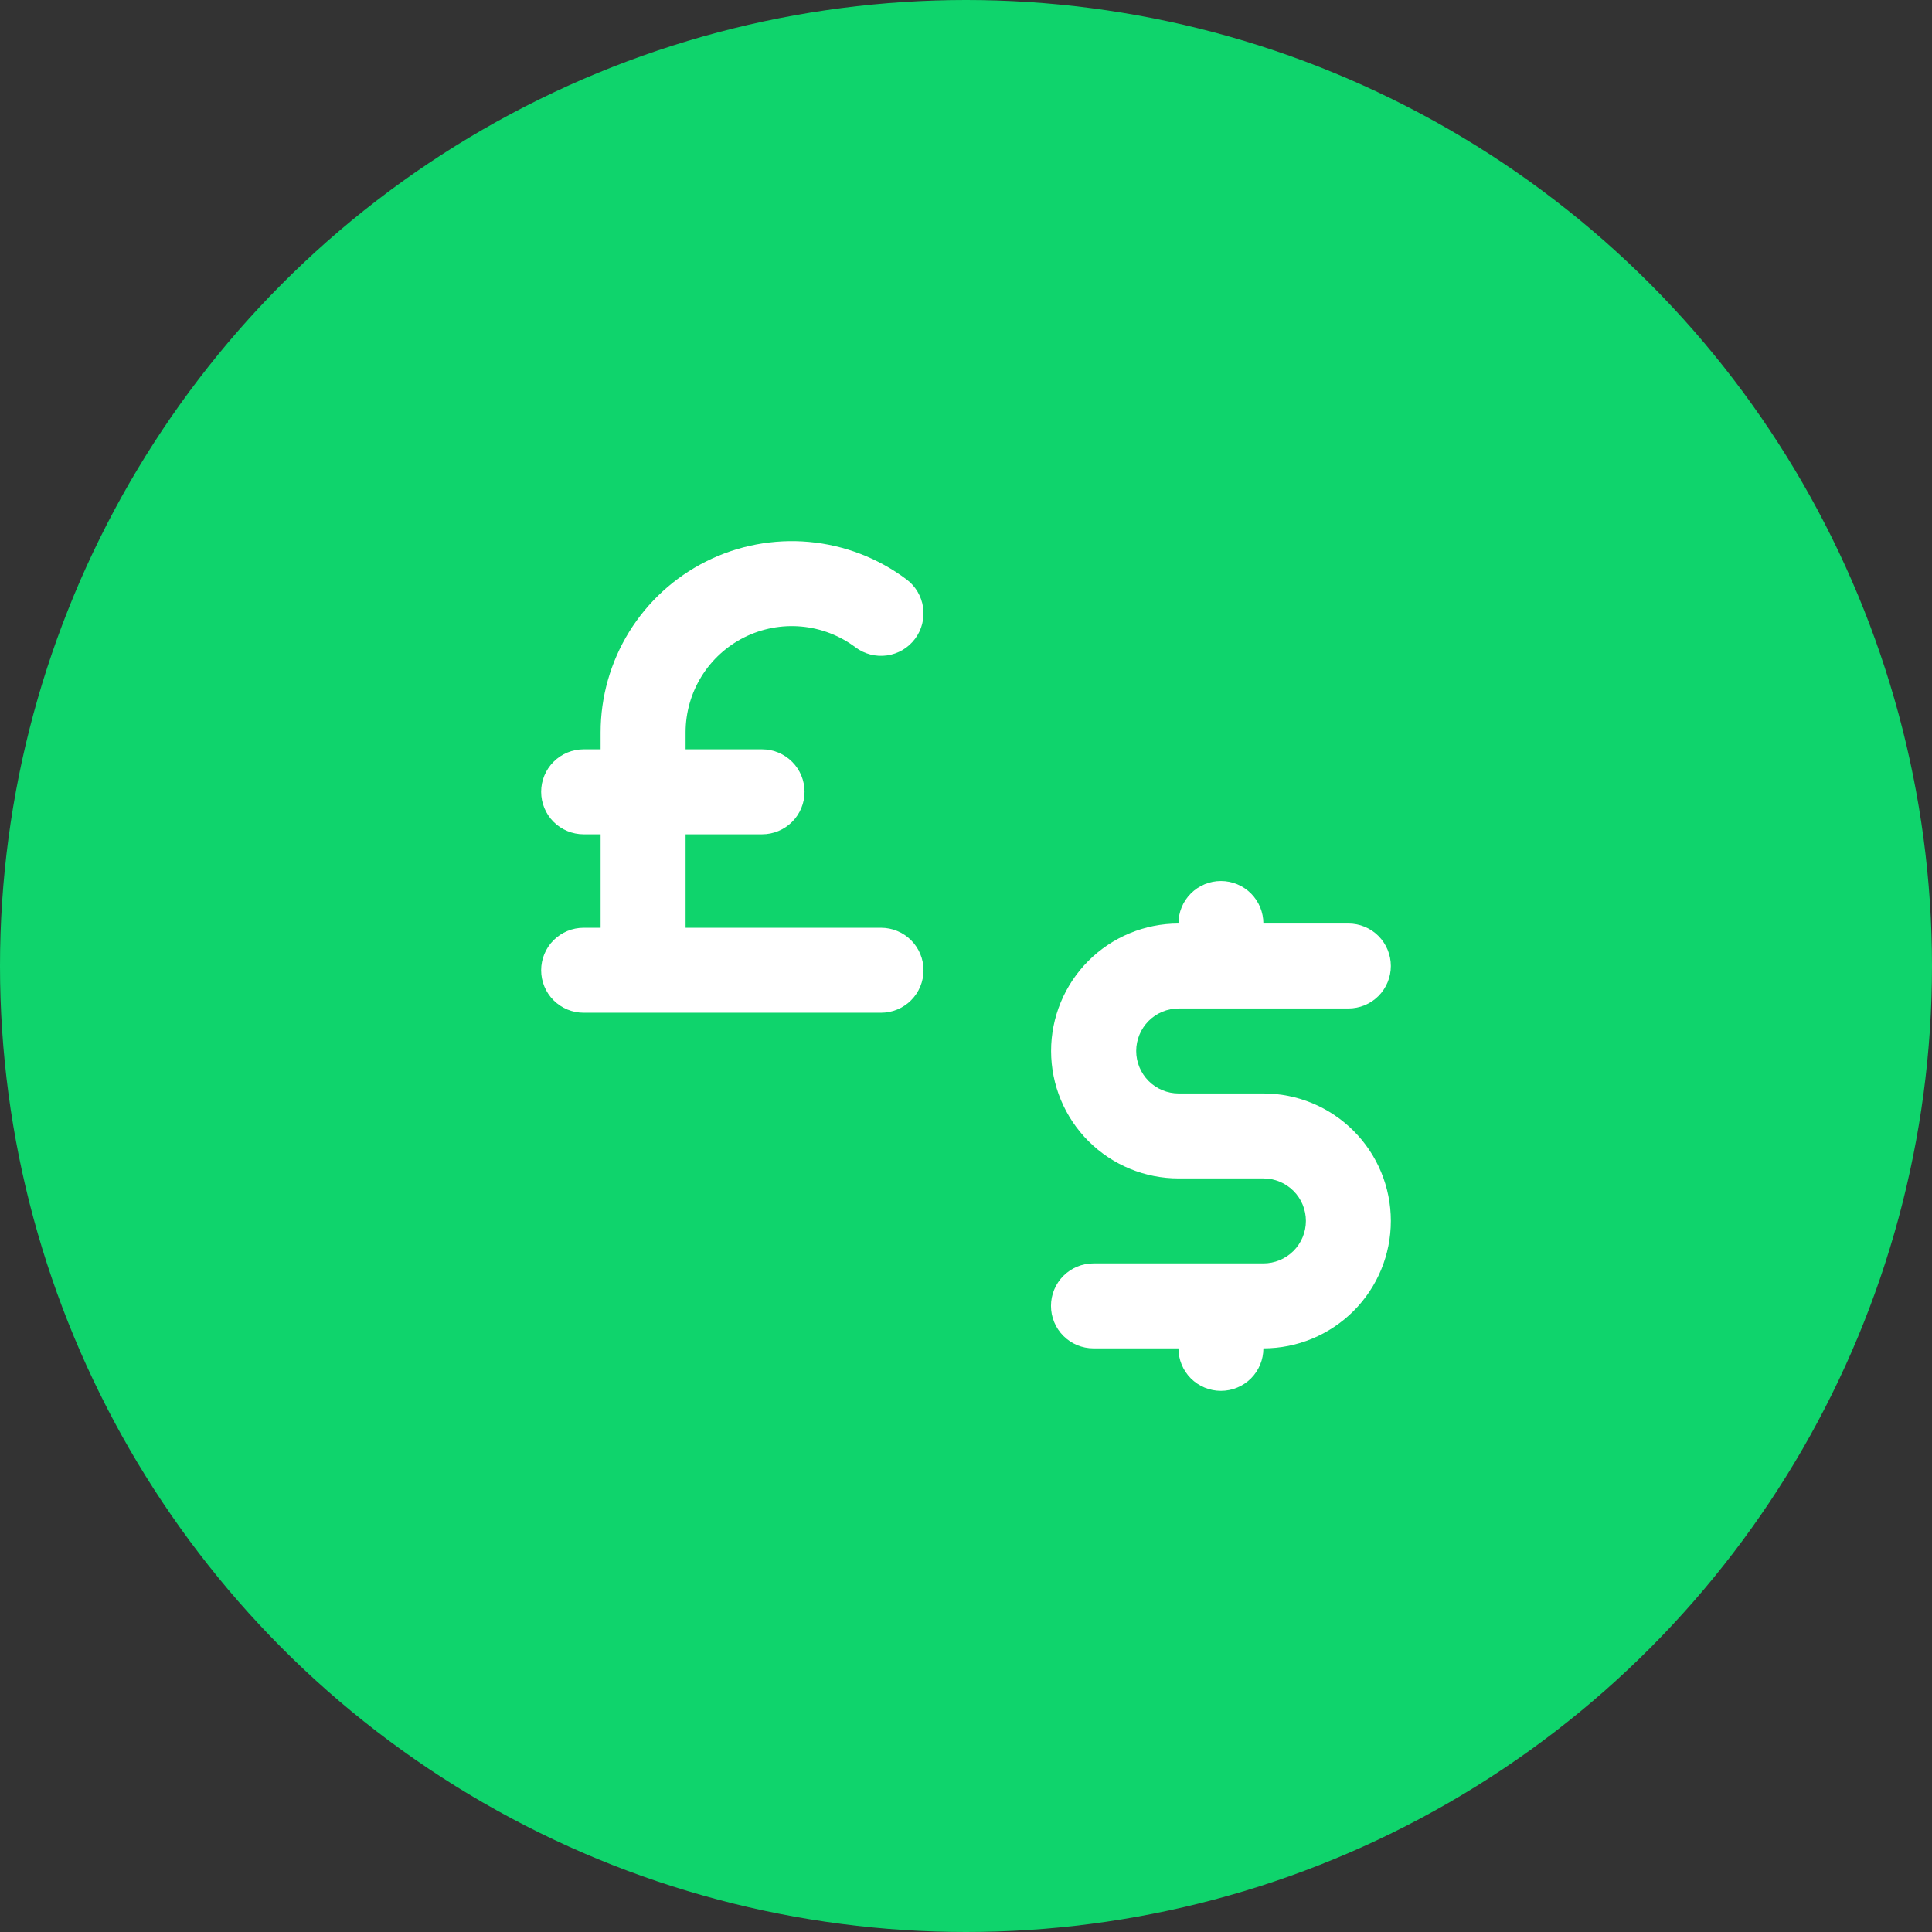 <svg width="72" height="72" viewBox="0 0 72 72" fill="none" xmlns="http://www.w3.org/2000/svg">
<rect x="0" y="0" width="72" height="72" fill="#333333" stroke="none"/>
<circle cx="36" cy="36" r="36" fill="#0FD46C"/>
<path d="M47.083 40.75H43.926C43.506 40.75 43.103 40.583 42.806 40.286C42.51 39.989 42.343 39.587 42.343 39.167C42.343 38.747 42.51 38.344 42.806 38.047C43.103 37.75 43.506 37.583 43.926 37.583H50.25C50.67 37.583 51.073 37.416 51.37 37.12C51.666 36.823 51.833 36.42 51.833 36C51.833 35.58 51.666 35.177 51.37 34.88C51.073 34.583 50.67 34.417 50.25 34.417H47.083C47.083 33.997 46.916 33.594 46.62 33.297C46.323 33 45.92 32.833 45.5 32.833C45.08 32.833 44.677 33 44.38 33.297C44.083 33.594 43.917 33.997 43.917 34.417C42.657 34.418 41.449 34.919 40.559 35.811C39.669 36.703 39.17 37.912 39.171 39.171C39.173 40.431 39.674 41.639 40.566 42.529C41.458 43.419 42.666 43.918 43.926 43.917H47.083C47.503 43.917 47.906 44.083 48.203 44.38C48.5 44.677 48.667 45.08 48.667 45.5C48.667 45.92 48.5 46.323 48.203 46.62C47.906 46.916 47.503 47.083 47.083 47.083H40.75C40.33 47.083 39.927 47.25 39.63 47.547C39.333 47.844 39.167 48.247 39.167 48.667C39.167 49.087 39.333 49.489 39.63 49.786C39.927 50.083 40.33 50.25 40.75 50.25H43.917C43.917 50.67 44.083 51.073 44.38 51.37C44.677 51.666 45.08 51.833 45.5 51.833C45.92 51.833 46.323 51.666 46.62 51.37C46.916 51.073 47.083 50.67 47.083 50.25C48.343 50.25 49.551 49.749 50.442 48.859C51.333 47.968 51.833 46.76 51.833 45.5C51.833 44.24 51.333 43.032 50.442 42.141C49.551 41.25 48.343 40.75 47.083 40.75Z" fill="white"/>
<path d="M32.833 34.575H25.55V31.092H28.4C28.82 31.092 29.223 30.925 29.52 30.628C29.817 30.331 29.983 29.928 29.983 29.508C29.983 29.088 29.817 28.686 29.52 28.389C29.223 28.092 28.82 27.925 28.4 27.925H25.55V27.292C25.55 26.557 25.755 25.836 26.141 25.211C26.528 24.585 27.081 24.08 27.738 23.751C28.396 23.423 29.132 23.283 29.864 23.349C30.596 23.415 31.295 23.684 31.883 24.125C32.05 24.25 32.239 24.341 32.44 24.392C32.642 24.444 32.851 24.455 33.057 24.426C33.263 24.396 33.461 24.327 33.64 24.221C33.819 24.115 33.975 23.975 34.1 23.808C34.225 23.642 34.316 23.453 34.367 23.251C34.419 23.05 34.43 22.84 34.401 22.634C34.371 22.429 34.302 22.231 34.196 22.052C34.09 21.873 33.95 21.716 33.783 21.592C32.725 20.798 31.466 20.314 30.148 20.195C28.83 20.077 27.505 20.327 26.322 20.919C25.138 21.511 24.143 22.42 23.447 23.546C22.752 24.672 22.383 25.969 22.383 27.292V27.925H21.75C21.33 27.925 20.927 28.092 20.63 28.389C20.333 28.686 20.167 29.088 20.167 29.508C20.167 29.928 20.333 30.331 20.63 30.628C20.927 30.925 21.33 31.092 21.75 31.092H22.383V34.575H21.75C21.33 34.575 20.927 34.742 20.63 35.039C20.333 35.336 20.167 35.739 20.167 36.158C20.167 36.578 20.333 36.981 20.63 37.278C20.927 37.575 21.33 37.742 21.75 37.742H32.833C33.253 37.742 33.656 37.575 33.953 37.278C34.25 36.981 34.417 36.578 34.417 36.158C34.417 35.739 34.25 35.336 33.953 35.039C33.656 34.742 33.253 34.575 32.833 34.575V34.575Z" fill="white"/>
</svg>
